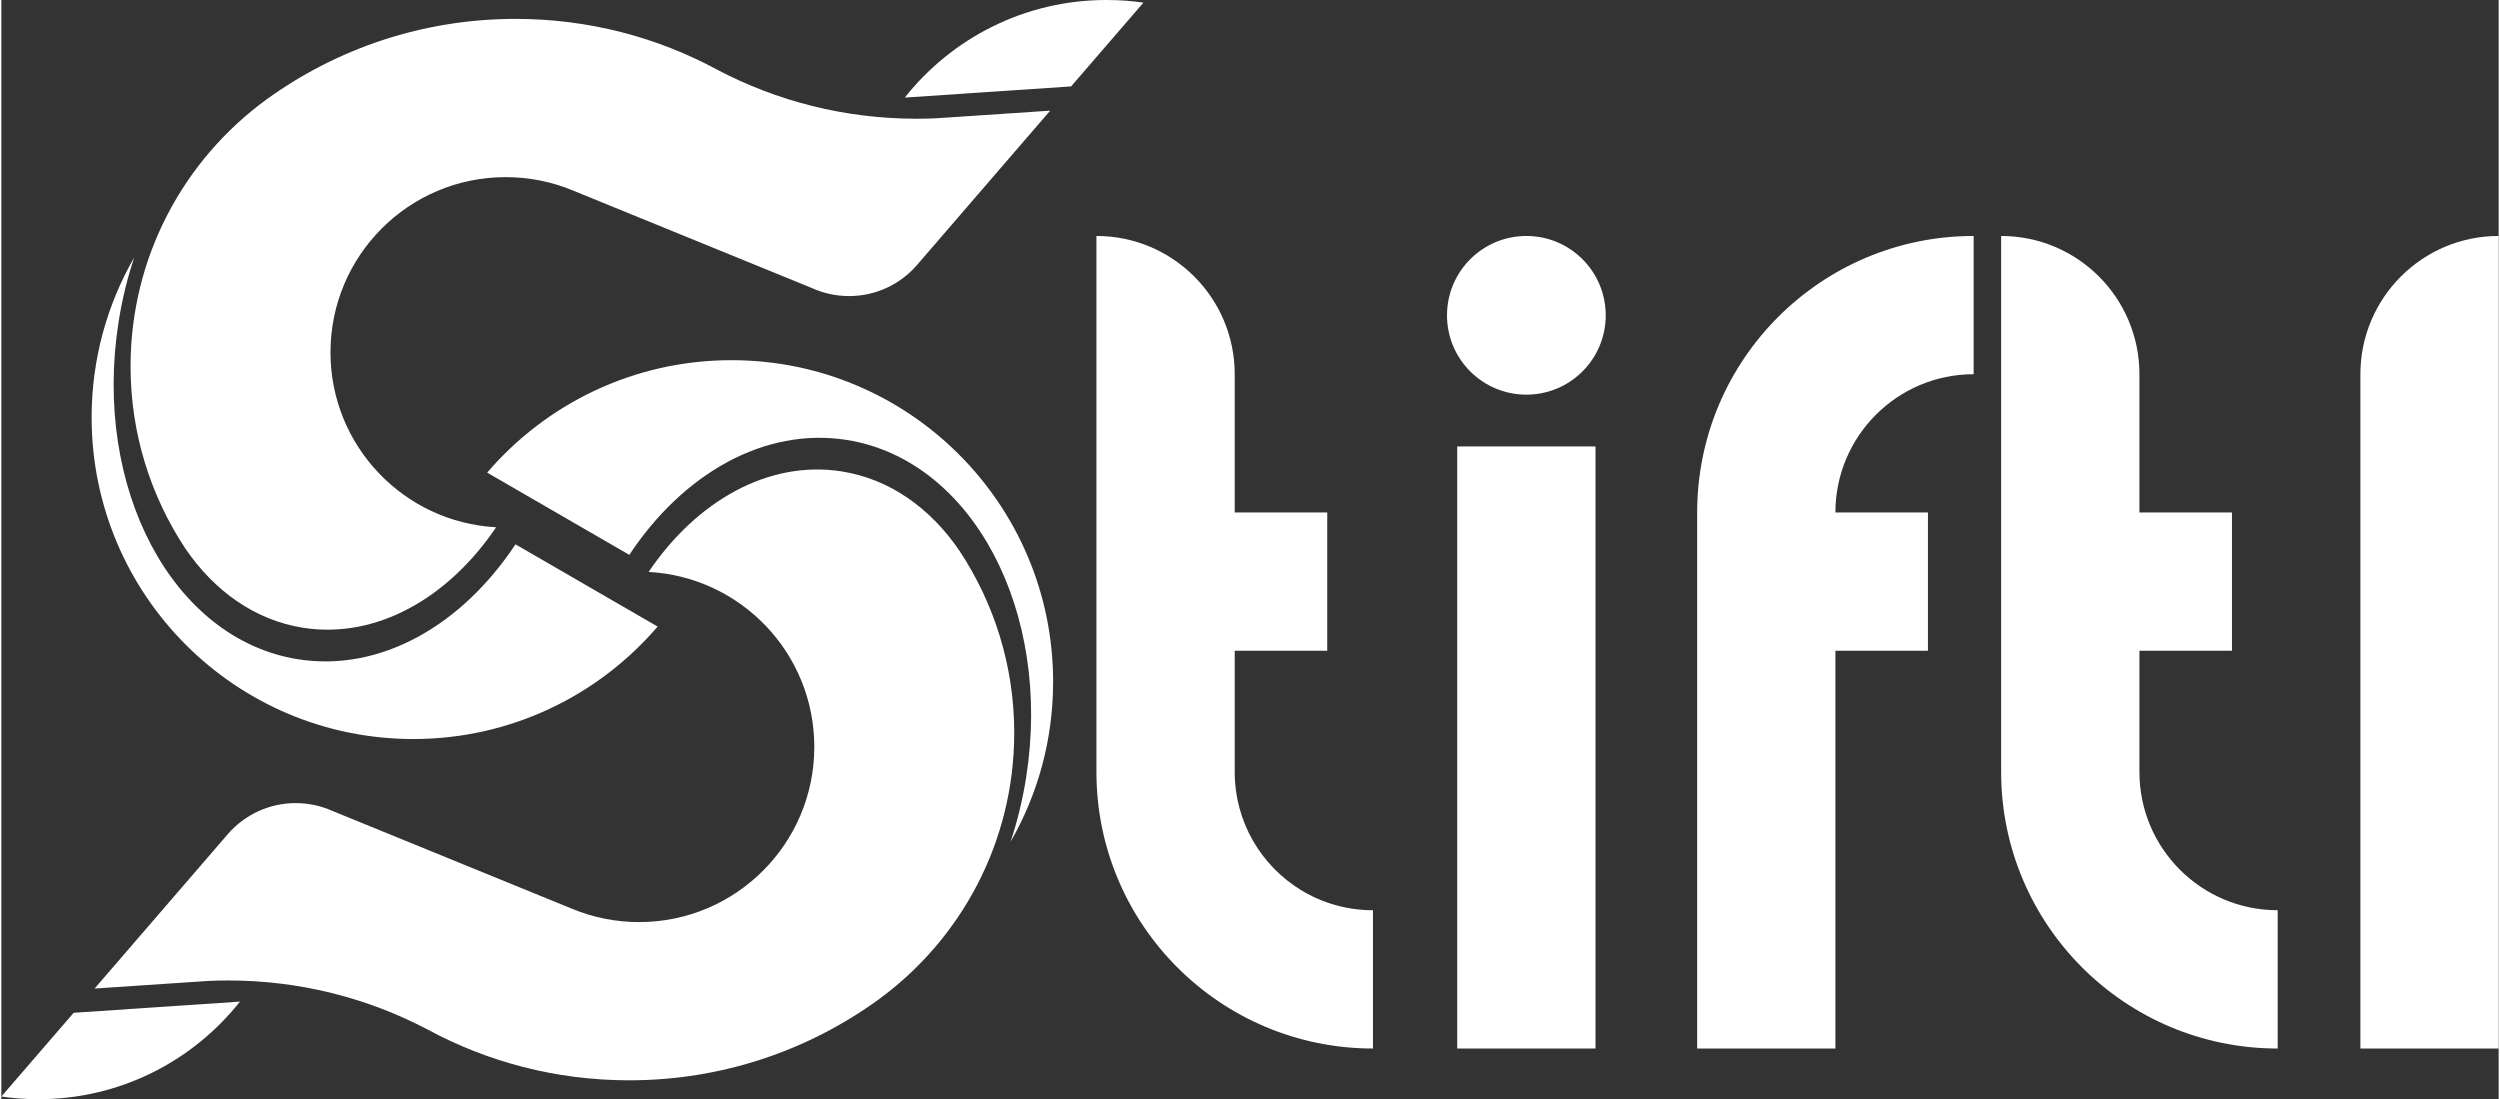 <?xml version="1.0" encoding="UTF-8"?>
<!DOCTYPE svg PUBLIC "-//W3C//DTD SVG 1.1//EN" "http://www.w3.org/Graphics/SVG/1.1/DTD/svg11.dtd">
<!-- Creator: CorelDRAW -->
<svg xmlns="http://www.w3.org/2000/svg" xml:space="preserve" width="630px" height="277px" version="1.1" style="shape-rendering:geometricPrecision; text-rendering:geometricPrecision; image-rendering:optimizeQuality; fill-rule:evenodd; clip-rule:evenodd"
viewBox="0 0 615.82 271.06"
 xmlns:xlink="http://www.w3.org/1999/xlink"
 xmlns:xodm="http://www.corel.com/coreldraw/odm/2003">
 <rect x="0" y="0" width="615.82" height="271.06" fill="#333333" stroke="none"/>
 <defs>
  <style type="text/css">
   <![CDATA[
    .fil0 {fill:white}
   ]]>
  </style>
 </defs>
 <g id="Ebene_x0020_1">
  <g id="STIFTL_x0020__x0028_Logo_x0020_NEU_x0020_-_x0020_1c-sw_x0020_-_x0020_FINAL_x0029__x0020_2011-07-28.pdf">
   <path class="fil0" d="M281.63 0.65c-3.04,-0.44 -5.98,-0.65 -9.13,-0.65 -20.15,0 -38.11,9.41 -49.72,24.06l41.01 -2.75 17.84 -20.66z"/>
   <path class="fil0" d="M126.78 134.23c-13.22,19.98 -33.3,31.55 -53.63,28.34 -30.92,-4.9 -50.73,-42.18 -44.23,-83.27 0.87,-5.5 2.17,-10.8 3.85,-15.83 -6.69,11.62 -10.51,25.09 -10.51,39.46 0,43.79 35.52,79.31 79.32,79.31 24.1,0 45.7,-10.76 60.25,-27.73l-35.05 -20.28z"/>
   <path class="fil0" d="M81.16 86.88c0,23.07 18.09,41.92 40.85,43.14 -11.84,17.52 -29.62,27.63 -47.63,24.78 -11.85,-1.87 -21.88,-9.06 -29.02,-19.55 -8.51,-12.86 -13.5,-28.31 -13.5,-44.89 0,-27.05 13.19,-51 33.49,-65.81 17.27,-12.51 38.51,-19.89 61.46,-19.89 18.03,0 34.98,4.55 49.79,12.57 14.66,7.7 31.35,12.05 49.05,12.05 1.64,0 3.26,-0.03 4.88,-0.11l28.1 -1.88 -32.94 38.18c-4.06,4.63 -10.01,7.54 -16.65,7.54 -3.21,0 -6.27,-0.68 -9.03,-1.92l-59.21 -24.17c-5.07,-2.09 -10.62,-3.24 -16.44,-3.24 -23.86,0 -43.2,19.34 -43.2,43.2z"/>
   <path class="fil0" d="M0 270.4c3.04,0.45 5.97,0.66 9.13,0.66 20.15,0 38.1,-9.41 49.71,-24.07l-41.01 2.76 -17.83 20.65z"/>
   <path class="fil0" d="M154.85 136.83c13.22,-19.98 33.3,-31.55 53.62,-28.34 30.93,4.9 50.73,42.18 44.23,83.26 -0.87,5.51 -2.17,10.81 -3.84,15.84 6.69,-11.63 10.5,-25.09 10.5,-39.46 0,-43.8 -35.52,-79.31 -79.31,-79.31 -24.11,0 -45.71,10.76 -60.25,27.73l35.05 20.28z"/>
   <path class="fil0" d="M200.47 184.18c0,-23.07 -18.09,-41.92 -40.86,-43.14 11.85,-17.53 29.63,-27.64 47.63,-24.79 11.85,1.88 21.88,9.07 29.02,19.56 8.51,12.86 13.51,28.31 13.51,44.88 0,27.05 -13.19,51.01 -33.5,65.82 -17.27,12.51 -38.5,19.89 -61.45,19.89 -18.03,0 -34.98,-4.55 -49.8,-12.57 -14.66,-7.7 -31.34,-12.05 -49.05,-12.05 -1.63,0 -3.26,0.03 -4.87,0.11l-28.11 1.88 32.95 -38.19c4.06,-4.62 10.01,-7.54 16.64,-7.54 3.22,0 6.28,0.69 9.03,1.92l59.22 24.18c5.07,2.09 10.62,3.24 16.44,3.24 23.85,0 43.2,-19.35 43.2,-43.2z"/>
   <polygon class="fil0" points="359.01,110.09 393.11,110.09 393.11,258.56 359.01,258.56 "/>
   <path class="fil0" d="M338.23 258.56c-37.65,0 -68.19,-30.54 -68.19,-68.19l0 -132.18c18.83,0 34.1,15.27 34.1,34.09l0 34.1 22.82 0 0 34.09 -22.82 0 0 29.9c0,12.36 6.57,23.18 16.41,29.16 5.16,3.13 11.21,4.93 17.68,4.93l0 34.1z"/>
   <path class="fil0" d="M561.33 258.56c-37.65,0 -68.19,-30.54 -68.19,-68.19l0 -132.18c18.83,0 34.1,15.27 34.1,34.09l0 34.1 22.82 0 0 34.09 -22.82 0 0 29.9c0,18.83 15.26,34.09 34.09,34.09l0 34.1z"/>
   <path class="fil0" d="M486.36 92.28c-18.82,0 -34.09,15.27 -34.09,34.1l22.82 0 0 34.09 -22.82 0 0 98.09 -34.09 0 0 -132.18c0,-37.66 30.53,-68.19 68.18,-68.19l0 34.09z"/>
   <path class="fil0" d="M615.82 258.56l0 -200.37c-18.82,0 -34.09,15.27 -34.09,34.09l0 166.28 34.09 0z"/>
   <path class="fil0" d="M376.06 58.19c10.81,0 19.57,8.76 19.57,19.57 0,10.8 -8.76,19.56 -19.57,19.56 -10.81,0 -19.57,-8.76 -19.57,-19.56 0,-10.81 8.76,-19.57 19.57,-19.57z"/>
  </g>
 </g>
</svg>
